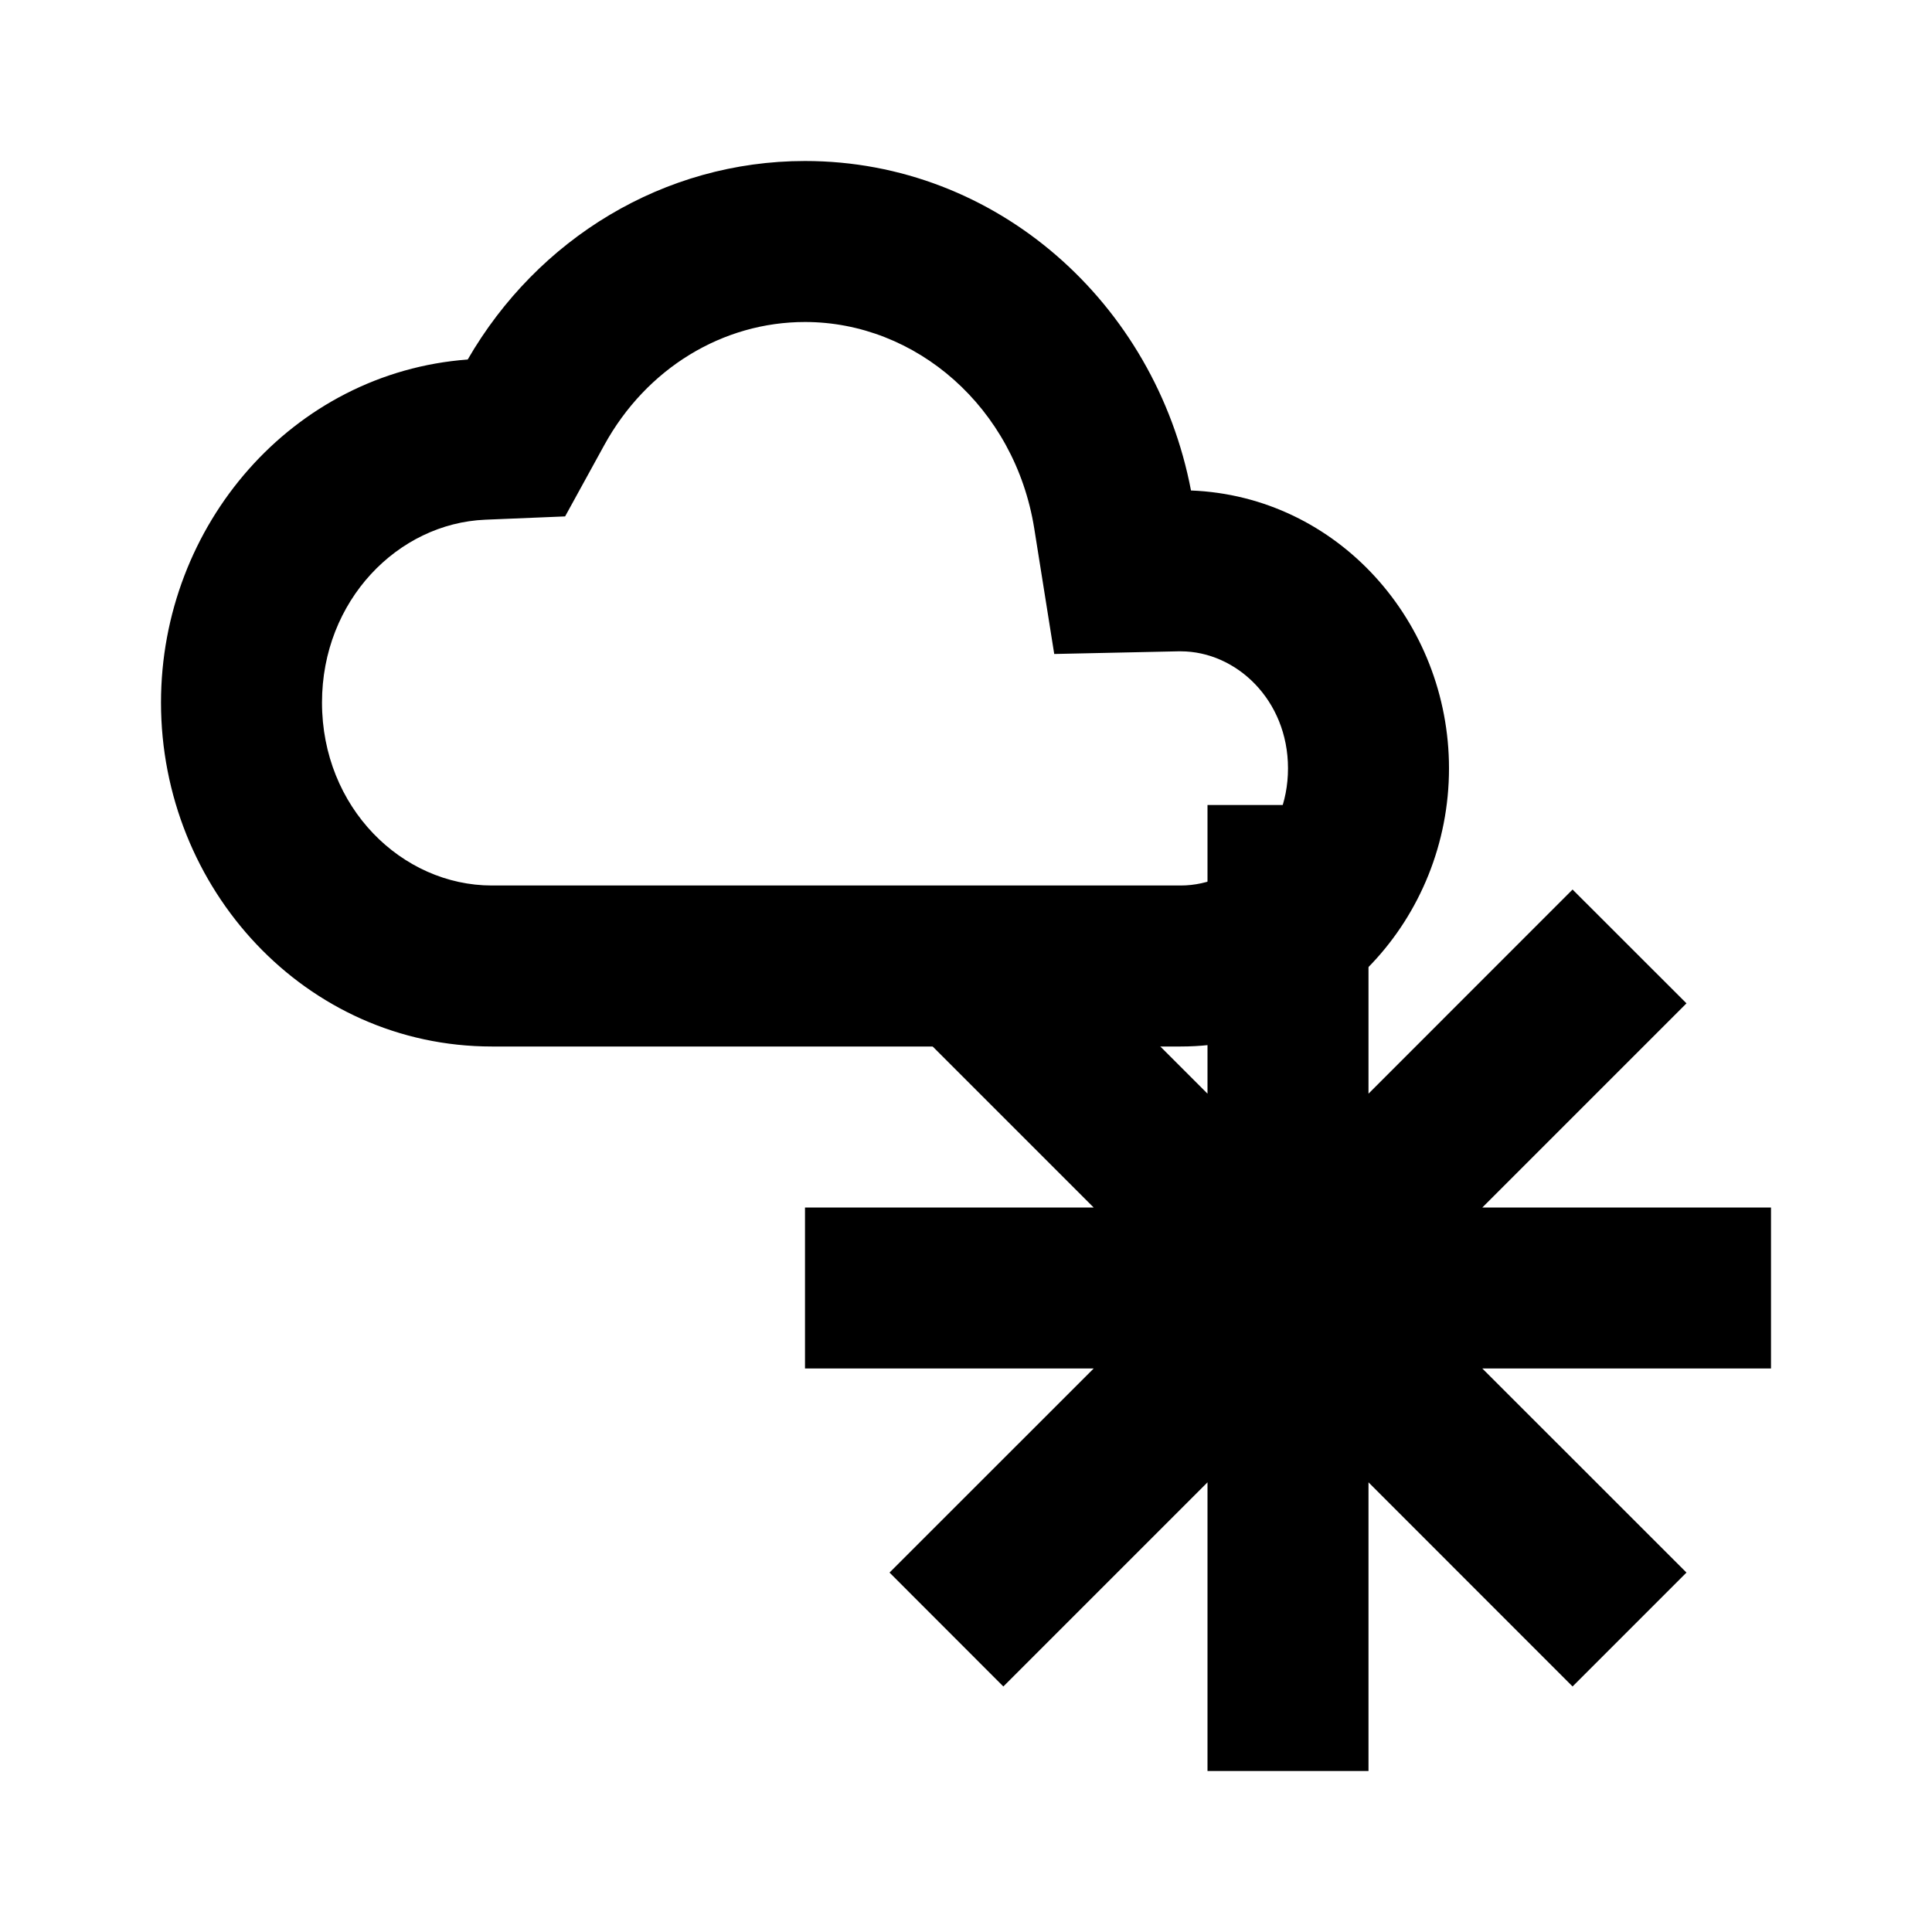 <svg width="24" height="24" viewBox="0 0 24 24" fill="none" xmlns="http://www.w3.org/2000/svg" data-author="Adrian Lynch" data-version="1.0">
  <path fill-rule="evenodd" clip-rule="evenodd" d="M5.81 4.466C6.678 2.965 8.246 2 10 2C12.382 2 14.351 3.768 14.795 6.093C16.62 6.164 18 7.728 18 9.545C18 11.405 16.555 13 14.667 13H6.111C3.793 13 2 11.039 2 8.727C2 6.523 3.633 4.628 5.81 4.466ZM10 4C8.981 4 8.032 4.572 7.506 5.53L7.02 6.415L6.028 6.456C4.943 6.501 4 7.46 4 8.727C4 10.031 4.992 11 6.111 11H14.667C15.356 11 16 10.397 16 9.545C16 8.695 15.357 8.092 14.669 8.091C14.668 8.091 14.667 8.091 14.667 8.091L14.653 8.091L14.639 8.091L14.636 8.091L13.096 8.124L12.848 6.566C12.607 5.058 11.377 4 10 4Z" fill="black"/>
  <path fill-rule="evenodd" clip-rule="evenodd" d="M15 18.414V22H17V18.414L19.535 20.95L20.95 19.535L18.414 17H22V15H18.414L20.95 12.464L19.535 11.05L17 13.586V10H15V13.586L12.464 11.05L11.05 12.464L13.586 15H10V17H13.586L11.05 19.535L12.464 20.95L15 18.414Z" fill="black"/>
</svg>